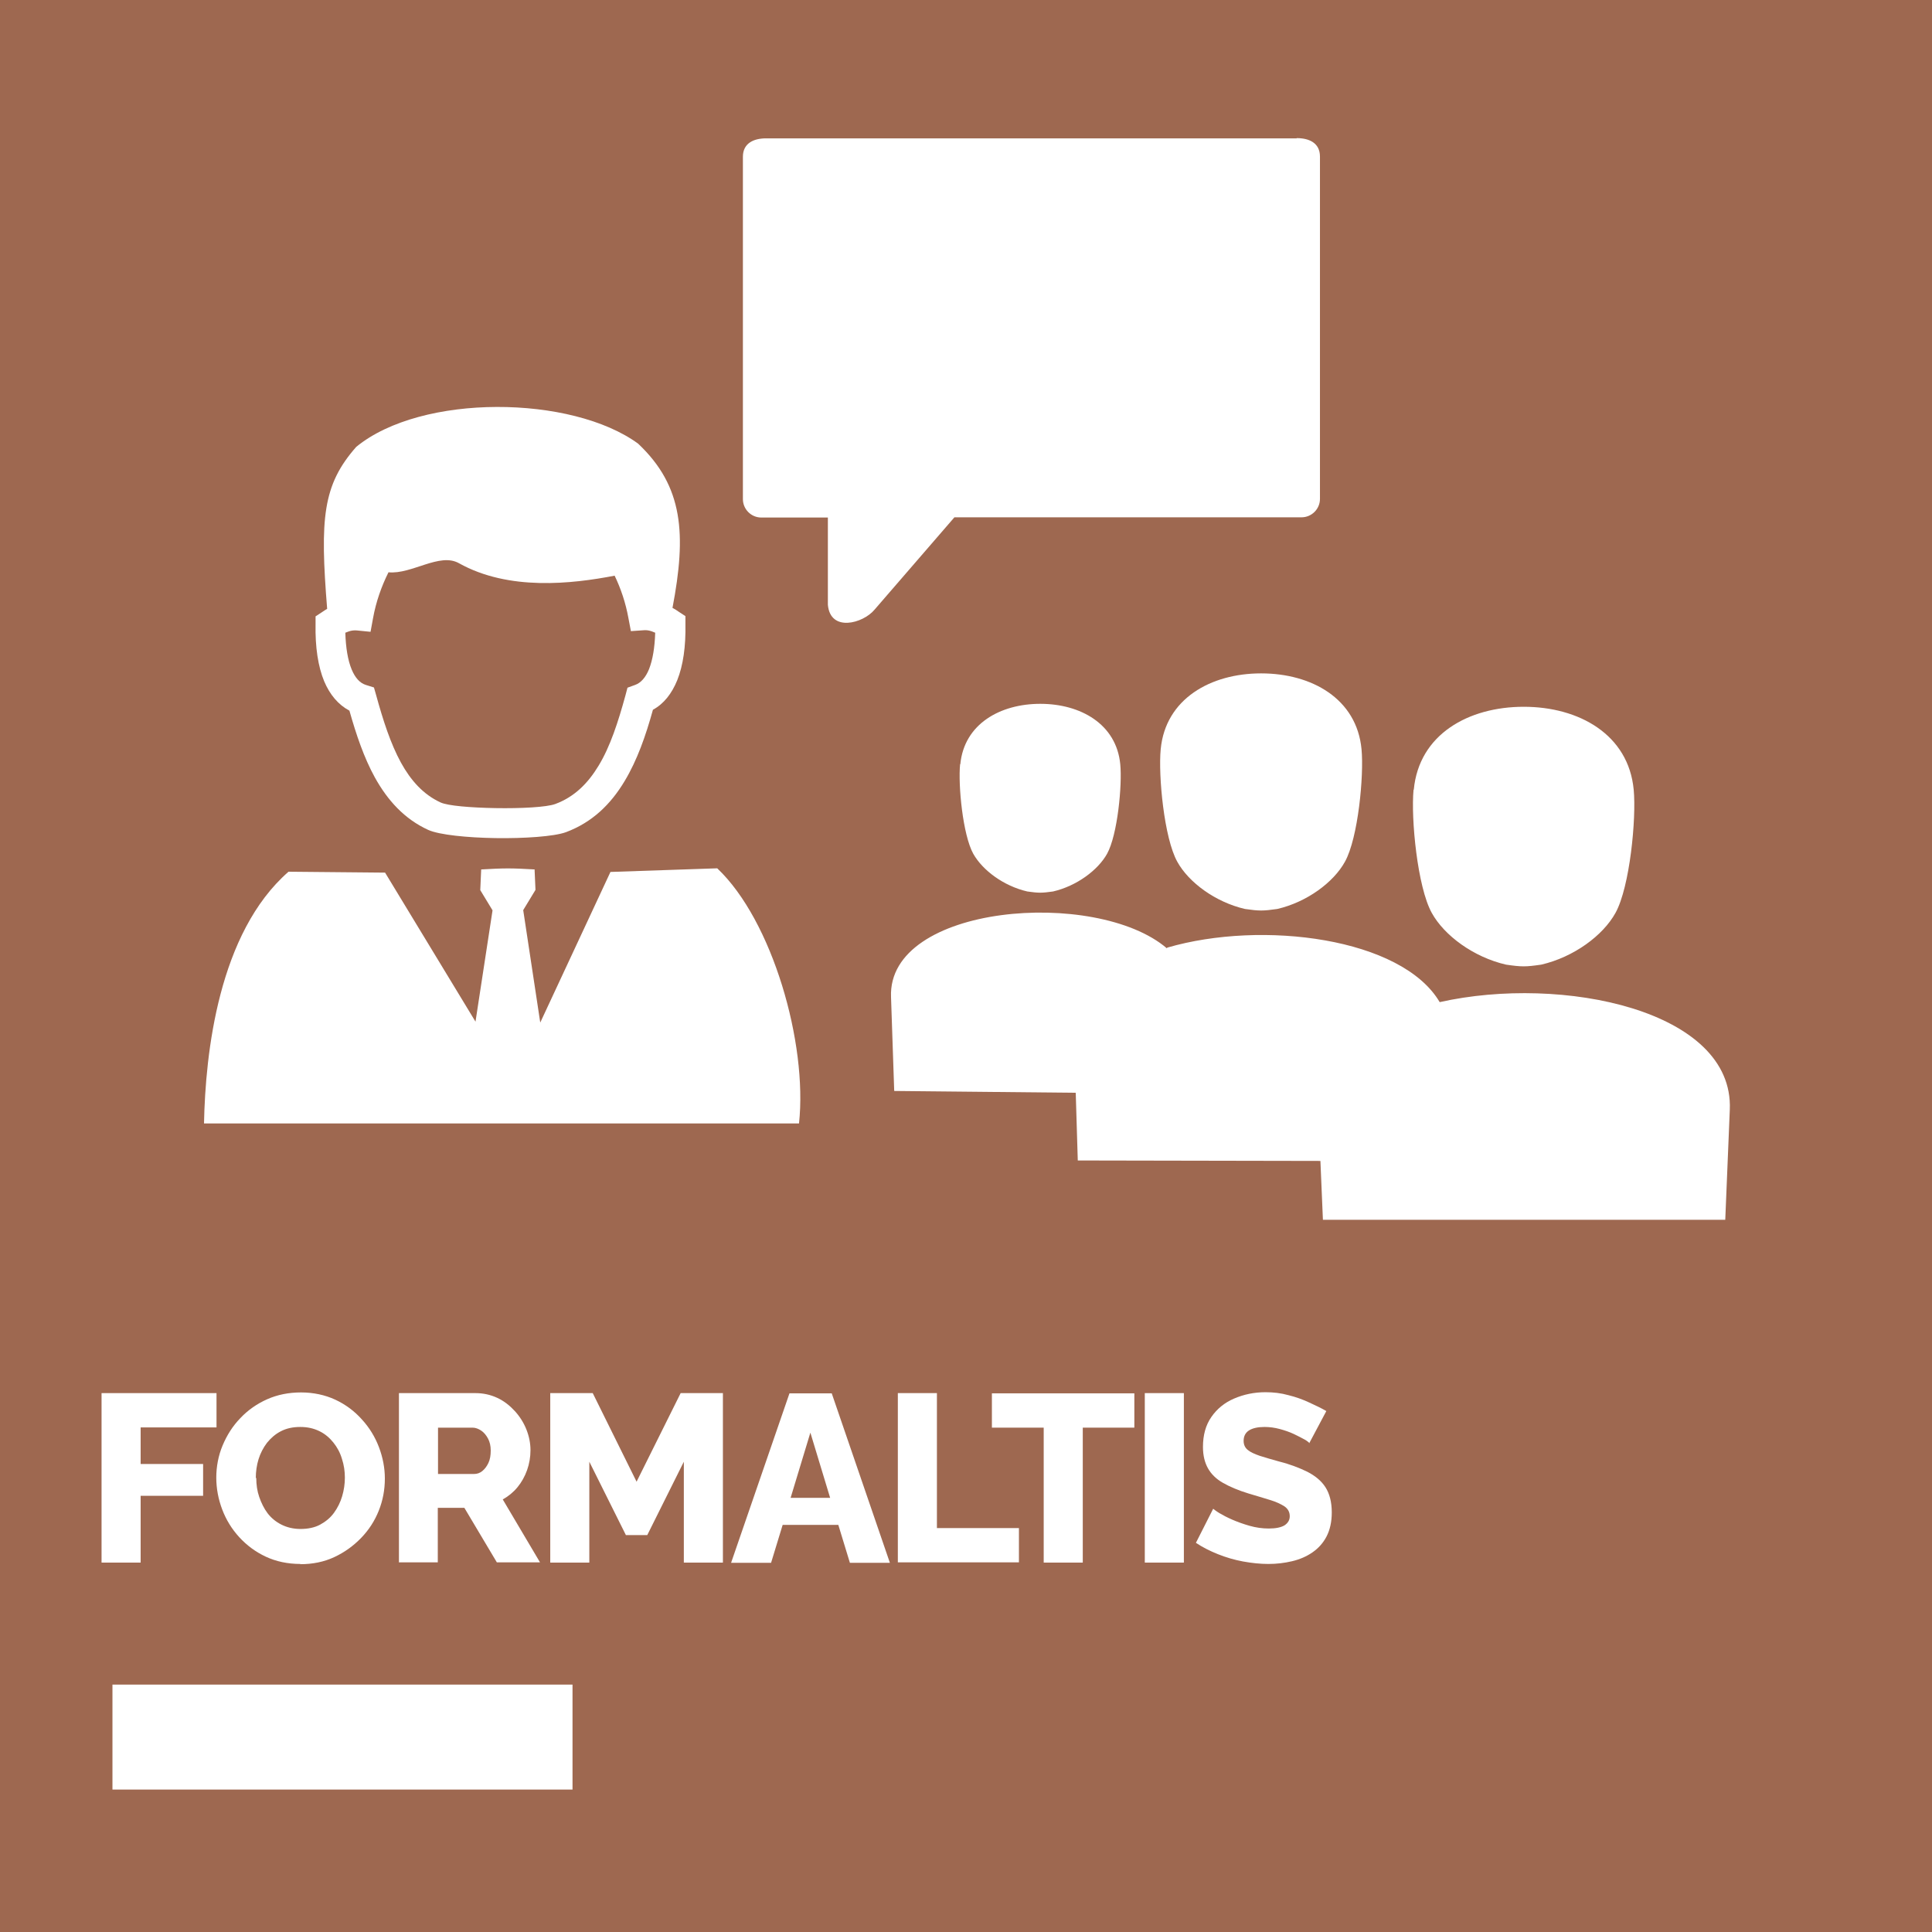 <?xml version="1.0" encoding="UTF-8"?>
<svg xmlns="http://www.w3.org/2000/svg" id="uuid-f93c256b-ed4f-4cae-8a2b-74bcbcb59f3b" viewBox="0 0 85.04 85.04">
  <rect x="-.02" y="0" width="85.14" height="85.14" fill="#9e6850"></rect>
  <rect x="4.95" y="74.15" width="20.25" height="4.62" fill="#fff"></rect>
  <path d="M42.27,33.64c.17-1.77,1.75-2.66,3.52-2.66s3.35.89,3.52,2.66c.09.92-.12,3.11-.58,3.94-.4.72-1.34,1.42-2.38,1.66-.5.07-.63.07-1.13,0-1.04-.24-1.97-.93-2.38-1.66-.46-.83-.67-3.01-.58-3.94h0ZM51.09,32.98c.21-2.22,2.2-3.34,4.42-3.34s4.21,1.11,4.42,3.34c.11,1.16-.15,3.91-.73,4.95-.5.91-1.68,1.78-2.98,2.08-.63.09-.79.09-1.42,0-1.3-.3-2.48-1.17-2.98-2.08-.58-1.04-.84-3.79-.73-4.95h0ZM62.23,34.76c.23-2.44,2.41-3.65,4.84-3.65s4.61,1.22,4.84,3.65c.12,1.27-.17,4.28-.8,5.42-.55,1-1.84,1.95-3.27,2.28-.69.1-.86.1-1.55,0-1.43-.33-2.72-1.28-3.27-2.28-.63-1.14-.92-4.15-.8-5.42h0ZM51.36,41.74c-3.11-2.66-12.31-1.94-12.14,2.15l.14,4.13,7.99.08.09,2.98,10.68.02.11,2.59h17.71l.2-4.85c.18-4.37-7.37-5.94-12.77-4.73-1.67-2.83-7.8-3.62-11.99-2.4h0ZM57.07,6.09h-23.35c-.54,0-1.02.21-1.02.81v15.07c0,.44.36.81.81.81,3.22,0-.29,0,2.93,0v3.84c.11,1.22,1.55.82,2.05.22l3.52-4.07h15.28c.44,0,.81-.36.81-.81V6.89c0-.6-.48-.81-1.02-.81h0Z" fill="#fff" fill-rule="evenodd"></path>
  <path d="M29.59,26.75c.1.05.19.11.29.18l.29.19v.34c.02.99-.1,1.83-.36,2.48-.24.59-.59,1.04-1.07,1.3-.32,1.16-.7,2.23-1.24,3.13-.62,1.04-1.44,1.83-2.59,2.26-.52.19-1.84.28-3.11.26-1.23-.02-2.46-.14-2.95-.36-1.05-.48-1.79-1.3-2.35-2.31-.48-.87-.82-1.88-1.12-2.94-.49-.26-.86-.7-1.11-1.29-.27-.65-.4-1.51-.38-2.52v-.34s.29-.19.29-.19c.07-.05.15-.1.22-.14-.32-3.98-.2-5.45,1.28-7.13,2.88-2.36,9.49-2.28,12.41-.14,1.99,1.88,2.13,3.98,1.51,7.23h0ZM23.53,38.26l.04.91-.54.89.75,4.95,3.09-6.63,4.7-.16c2.43,2.3,3.98,7.7,3.6,11.23H8.98c.06-3.1.64-8.39,3.72-11.08l4.25.04,3.98,6.56.75-4.9-.54-.89.04-.91c1.03-.06,1.33-.06,2.36,0h0ZM27.05,25.34c-1.87.36-4.65.68-6.85-.55-.85-.48-2.08.5-3.1.4-.31.62-.55,1.3-.68,2.02l-.11.6-.6-.06c-.11-.01-.23,0-.35.04-.05.02-.11.04-.16.06.02.66.11,1.21.28,1.62.15.36.36.6.63.68l.35.11.1.35c.3,1.09.63,2.12,1.09,2.96.43.78.98,1.4,1.74,1.75.32.15,1.34.23,2.41.25,1.13.02,2.26-.04,2.64-.18.84-.31,1.44-.91,1.91-1.69.51-.84.86-1.92,1.18-3.09l.09-.34.33-.12c.26-.09.47-.33.62-.7.16-.41.25-.95.27-1.6-.05-.02-.1-.04-.15-.06-.12-.04-.23-.06-.34-.05l-.58.04-.11-.58c-.12-.66-.33-1.29-.61-1.87Z" fill="#fff" fill-rule="evenodd"></path>
  <rect x="3.75" y="61.12" width="80.9" height="8.11" fill="none"></rect>
  <path d="M4.47,68.78v-7.46h5.06v1.51h-3.34v1.61h2.75v1.4h-2.75v2.94h-1.72Z" fill="#fff"></path>
  <path d="M13.22,68.84c-.56,0-1.07-.11-1.52-.32-.45-.21-.84-.5-1.17-.86-.33-.36-.58-.77-.75-1.22s-.26-.92-.26-1.4.09-.97.28-1.42.44-.85.78-1.2c.33-.35.73-.63,1.18-.83s.95-.3,1.49-.3,1.06.11,1.51.32c.45.21.84.5,1.17.87.33.36.58.77.75,1.22.17.45.26.91.26,1.38,0,.5-.09.97-.27,1.42-.18.45-.44.85-.78,1.2-.34.35-.73.63-1.18.84-.45.21-.95.31-1.49.31ZM11.28,65.06c0,.29.04.57.13.83s.21.51.37.72.37.38.61.5.52.19.84.19.62-.06.86-.19c.24-.13.45-.3.61-.52s.28-.46.36-.73.12-.54.12-.82-.04-.56-.13-.83c-.08-.27-.21-.51-.38-.72-.17-.21-.37-.38-.62-.5s-.52-.18-.83-.18c-.33,0-.61.06-.86.19s-.44.3-.61.51c-.16.21-.29.46-.37.72s-.12.54-.12.82Z" fill="#fff"></path>
  <path d="M17.56,68.78v-7.46h3.36c.35,0,.67.07.97.21.3.14.55.34.77.58s.39.51.51.81.18.61.18.91-.05.6-.15.88c-.1.28-.24.53-.42.75s-.4.4-.65.54l1.64,2.77h-1.9l-1.43-2.4h-1.17v2.4h-1.72ZM19.28,64.88h1.58c.14,0,.26-.04.37-.13.11-.09.2-.21.27-.36s.1-.33.1-.54-.04-.38-.12-.53-.18-.27-.3-.35-.25-.13-.38-.13h-1.52v2.04Z" fill="#fff"></path>
  <path d="M30.1,68.78v-4.44l-1.61,3.23h-.94l-1.61-3.23v4.44h-1.72v-7.46h1.87l1.93,3.9,1.94-3.9h1.86v7.46h-1.72Z" fill="#fff"></path>
  <path d="M34.75,61.33h1.86l2.56,7.46h-1.76l-.51-1.67h-2.45l-.51,1.67h-1.76l2.57-7.46ZM36.54,65.93l-.87-2.87-.87,2.87h1.74Z" fill="#fff"></path>
  <path d="M39.52,68.78v-7.46h1.72v5.94h3.61v1.51h-5.33Z" fill="#fff"></path>
  <path d="M49.93,62.84h-2.27v5.94h-1.72v-5.94h-2.28v-1.51h6.27v1.51Z" fill="#fff"></path>
  <path d="M50.39,68.78v-7.46h1.72v7.46h-1.72Z" fill="#fff"></path>
  <path d="M57.64,63.52s-.09-.09-.22-.16c-.13-.07-.28-.15-.47-.24s-.4-.16-.62-.22c-.22-.06-.45-.09-.67-.09-.29,0-.52.05-.68.15s-.24.26-.24.46c0,.17.06.3.18.4.12.1.3.18.53.26.23.07.51.16.85.25.48.12.89.28,1.24.45.35.18.62.4.8.68s.28.65.28,1.11c0,.42-.08.77-.23,1.06-.15.29-.36.52-.62.7-.26.18-.56.31-.9.39s-.68.12-1.04.12-.74-.04-1.12-.11c-.38-.07-.75-.18-1.1-.32-.35-.14-.67-.3-.97-.5l.76-1.5s.12.1.27.19c.15.09.34.19.57.29s.48.19.76.27c.28.08.56.12.85.12.31,0,.54-.05.69-.14.15-.1.23-.23.23-.4,0-.19-.08-.33-.24-.44-.16-.1-.37-.2-.64-.28-.27-.08-.58-.18-.93-.28-.46-.14-.83-.3-1.13-.47-.3-.17-.52-.39-.66-.64-.14-.25-.22-.56-.22-.94,0-.52.12-.96.37-1.32.25-.36.58-.63,1-.81s.88-.28,1.38-.28c.35,0,.69.04,1.01.13.33.08.63.19.91.32.28.13.54.25.76.38l-.76,1.43Z" fill="#fff"></path>
</svg>
